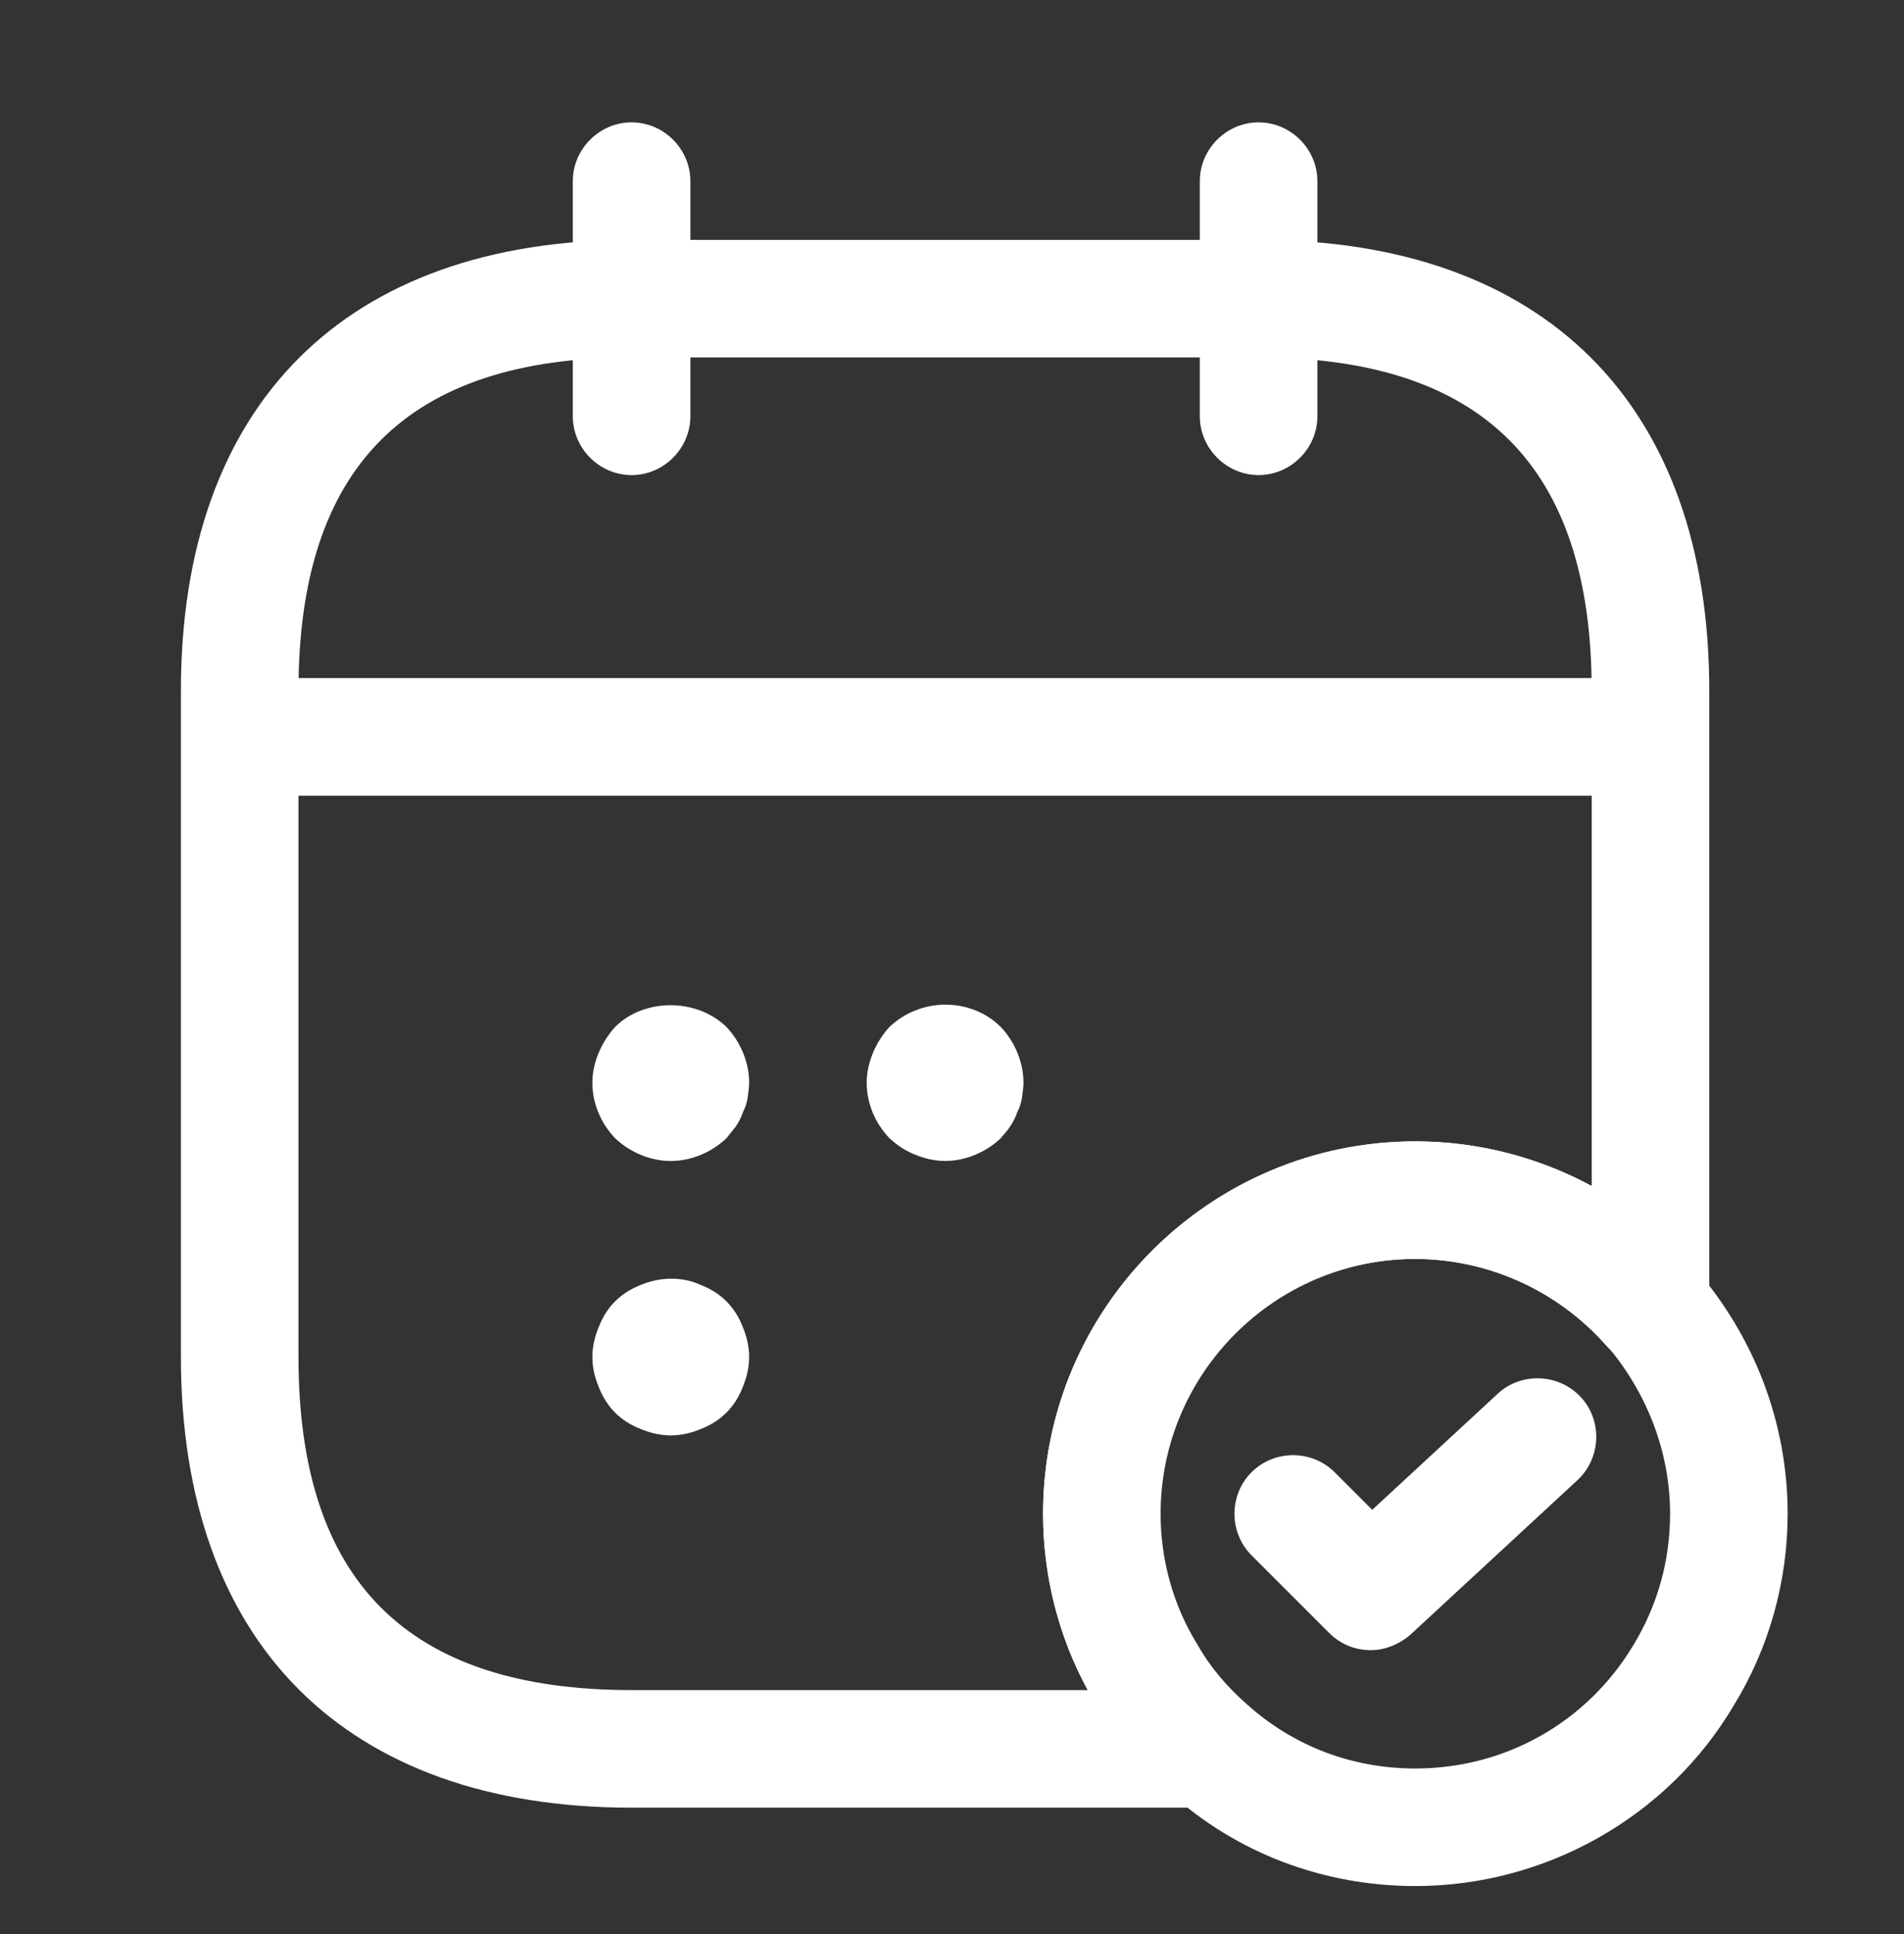 <?xml version="1.0" encoding="UTF-8"?> <svg xmlns="http://www.w3.org/2000/svg" width="64" height="65" viewBox="0 0 64 65" fill="none"><rect x="0" y="0" width="64" height="65" fill="#333333" stroke="none"/><path d="M21.23 15.967C20.15 15.967 19.254 15.071 19.254 13.991V6.087C19.254 5.007 20.15 4.112 21.23 4.112C22.31 4.112 23.206 5.007 23.206 6.087V13.991C23.206 15.071 22.31 15.967 21.23 15.967Z" fill="white"></path><path d="M42.306 15.967C41.226 15.967 40.33 15.071 40.33 13.991V6.087C40.33 5.007 41.226 4.112 42.306 4.112C43.386 4.112 44.282 5.007 44.282 6.087V13.991C44.282 15.071 43.386 15.967 42.306 15.967Z" fill="white"></path><path d="M22.547 39.019C21.862 39.019 21.177 38.73 20.676 38.255C20.202 37.755 19.912 37.096 19.912 36.385C19.912 36.042 19.991 35.7 20.123 35.384C20.255 35.068 20.439 34.778 20.676 34.514C21.651 33.54 23.416 33.54 24.417 34.514C24.891 35.015 25.181 35.7 25.181 36.385C25.181 36.543 25.155 36.727 25.128 36.912C25.102 37.07 25.049 37.228 24.97 37.386C24.918 37.544 24.839 37.702 24.733 37.86C24.628 37.992 24.523 38.124 24.417 38.255C23.917 38.73 23.232 39.019 22.547 39.019Z" fill="white"></path><path d="M31.767 39.018C31.425 39.018 31.082 38.939 30.766 38.807C30.424 38.676 30.16 38.491 29.897 38.254C29.423 37.754 29.133 37.095 29.133 36.384C29.133 36.041 29.212 35.699 29.344 35.383C29.475 35.066 29.66 34.777 29.897 34.513C30.16 34.276 30.424 34.092 30.766 33.96C31.741 33.565 32.9 33.776 33.638 34.513C34.112 35.014 34.402 35.699 34.402 36.384C34.402 36.542 34.376 36.726 34.349 36.911C34.323 37.069 34.27 37.227 34.191 37.385C34.138 37.543 34.059 37.701 33.954 37.859C33.875 37.991 33.743 38.122 33.638 38.254C33.137 38.728 32.452 39.018 31.767 39.018Z" fill="white"></path><path d="M22.547 48.241C22.204 48.241 21.862 48.162 21.546 48.03C21.203 47.898 20.913 47.714 20.676 47.477C20.439 47.239 20.255 46.95 20.123 46.607C19.991 46.291 19.912 45.949 19.912 45.606C19.912 45.264 19.991 44.921 20.123 44.605C20.255 44.262 20.439 43.973 20.676 43.736C20.913 43.498 21.203 43.314 21.546 43.182C22.178 42.919 22.916 42.892 23.548 43.182C23.89 43.314 24.18 43.498 24.417 43.736C24.654 43.973 24.839 44.262 24.97 44.605C25.102 44.921 25.181 45.264 25.181 45.606C25.181 45.949 25.102 46.291 24.97 46.607C24.839 46.95 24.654 47.239 24.417 47.477C24.18 47.714 23.89 47.898 23.548 48.03C23.232 48.162 22.889 48.241 22.547 48.241Z" fill="white"></path><path d="M54.161 26.741H9.374C8.294 26.741 7.398 25.845 7.398 24.765C7.398 23.685 8.294 22.789 9.374 22.789H54.161C55.241 22.789 56.137 23.685 56.137 24.765C56.137 25.845 55.241 26.741 54.161 26.741Z" fill="white"></path><path d="M47.575 63.387C44.492 63.387 41.568 62.281 39.328 60.252C38.38 59.462 37.537 58.461 36.852 57.302C35.693 55.405 35.06 53.166 35.06 50.873C35.06 43.971 40.672 38.359 47.575 38.359C51.157 38.359 54.582 39.914 56.953 42.601C58.982 44.919 60.089 47.844 60.089 50.873C60.089 53.166 59.456 55.405 58.271 57.328C56.058 61.069 51.948 63.387 47.575 63.387ZM47.575 42.311C42.859 42.311 39.012 46.158 39.012 50.873C39.012 52.428 39.434 53.956 40.251 55.273C40.698 56.063 41.278 56.722 41.91 57.275C43.491 58.698 45.467 59.436 47.575 59.436C50.604 59.436 53.344 57.881 54.898 55.299C55.715 53.956 56.137 52.454 56.137 50.873C56.137 48.819 55.373 46.816 54.003 45.209C52.369 43.365 50.025 42.311 47.575 42.311Z" fill="white"></path><path d="M46.073 55.459C45.572 55.459 45.072 55.275 44.676 54.879L42.068 52.271C41.304 51.507 41.304 50.243 42.068 49.479C42.832 48.715 44.097 48.715 44.861 49.479L46.125 50.743L50.34 46.844C51.131 46.106 52.395 46.159 53.133 46.95C53.871 47.74 53.818 49.005 53.028 49.742L47.416 54.932C47.021 55.275 46.547 55.459 46.073 55.459Z" fill="white"></path><path d="M40.646 60.753H21.23C11.614 60.753 6.081 55.221 6.081 45.605V23.211C6.081 13.595 11.614 8.063 21.23 8.063H42.306C51.922 8.063 57.454 13.595 57.454 23.211V43.918C57.454 44.735 56.954 45.473 56.163 45.763C55.399 46.052 54.53 45.842 53.977 45.209C52.343 43.365 49.999 42.311 47.548 42.311C42.833 42.311 38.986 46.158 38.986 50.874C38.986 52.428 39.408 53.956 40.224 55.273C40.672 56.064 41.252 56.722 41.884 57.276C42.517 57.802 42.754 58.672 42.464 59.462C42.227 60.226 41.489 60.753 40.646 60.753ZM21.23 12.014C13.695 12.014 10.033 15.676 10.033 23.211V45.605C10.033 53.139 13.695 56.801 21.23 56.801H36.562C35.588 55.01 35.061 52.981 35.061 50.874C35.061 43.971 40.672 38.36 47.575 38.36C49.656 38.36 51.711 38.886 53.502 39.861V23.211C53.502 15.676 49.84 12.014 42.306 12.014H21.23Z" fill="white"></path></svg> 